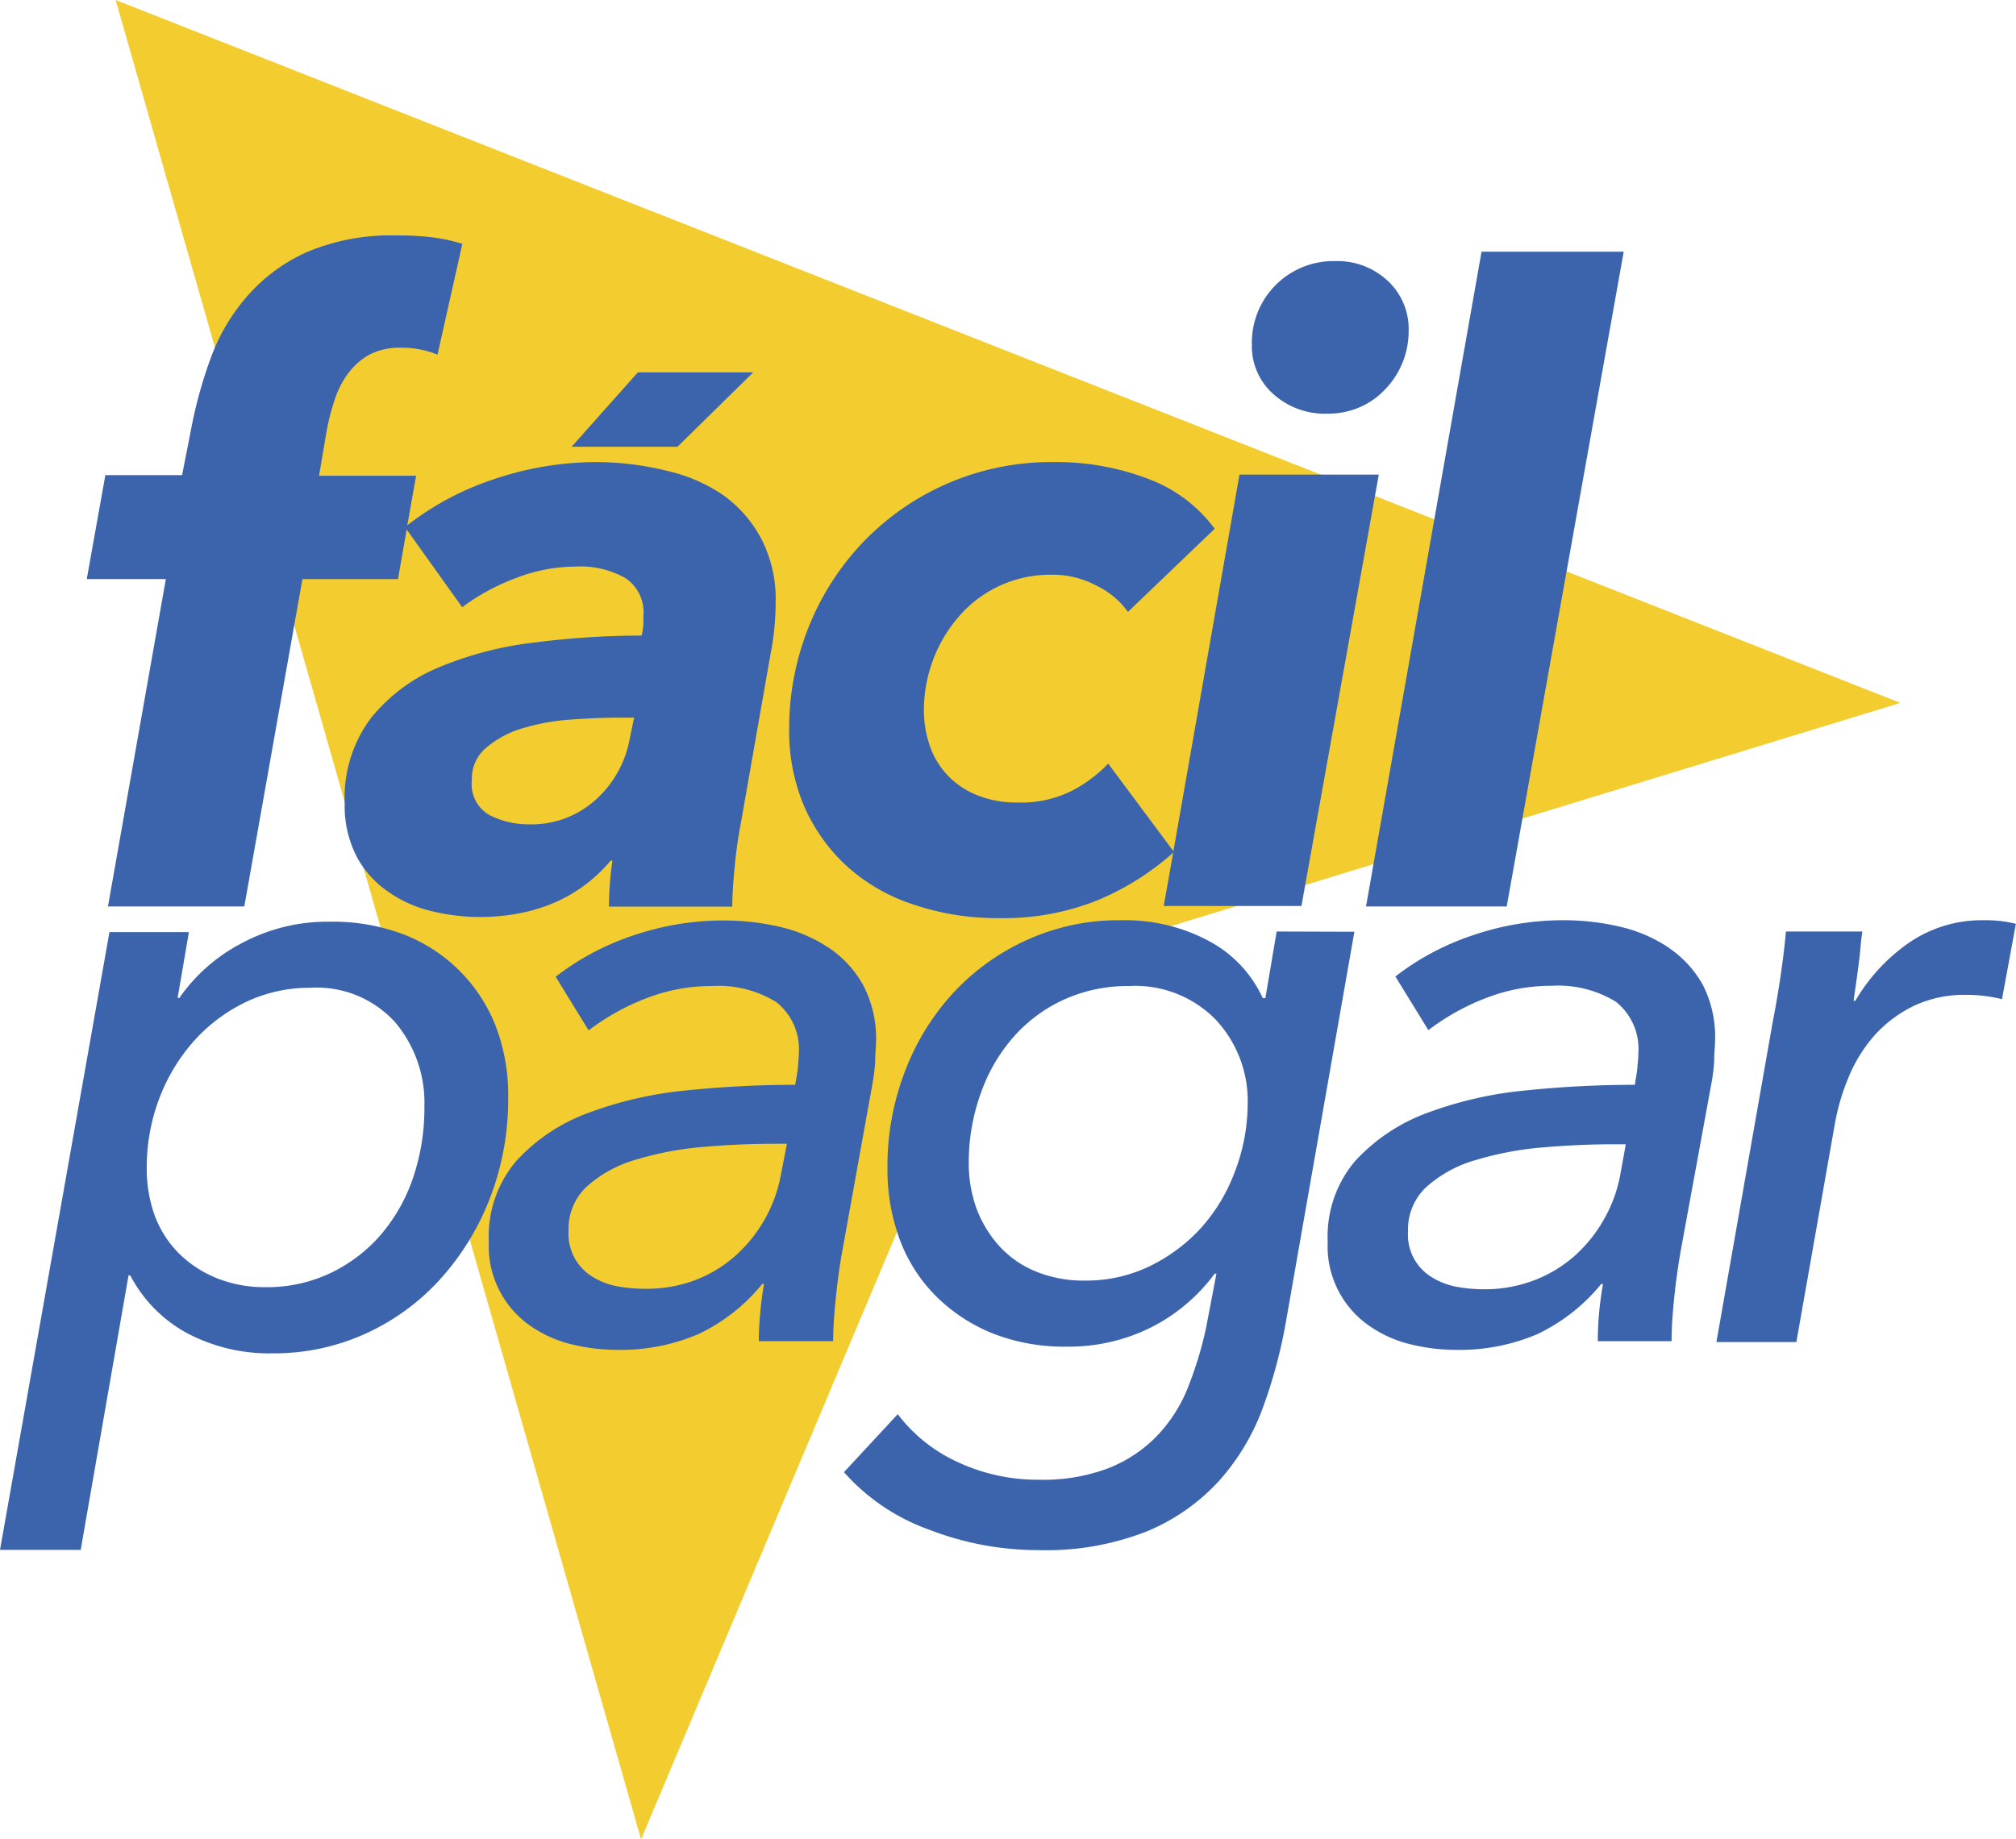 <svg xmlns="http://www.w3.org/2000/svg" viewBox="0 0 162.65 148.43"><defs><style>.cls-1{fill:#f3cd30;}.cls-2{fill:#3b64ac;}</style></defs><title>Logo</title><g id="Camada_2" data-name="Camada 2"><g id="Layer_1" data-name="Layer 1"><polygon class="cls-1" points="9.33 0 51.72 148.43 81.03 78.85 153.32 56.72 9.33 0"/><path class="cls-2" d="M8.71,73.15h11L24.4,46.73h7.71l.7-4L37.29,49a17.42,17.42,0,0,1,4.38-2.37,13.46,13.46,0,0,1,4.8-.91,7.3,7.3,0,0,1,4,.94,3.3,3.3,0,0,1,1.44,3v.63a4.49,4.49,0,0,1-.15,1,67.78,67.78,0,0,0-8.65.56,28.45,28.45,0,0,0-7.7,2,13.85,13.85,0,0,0-5.5,4.12,10.7,10.7,0,0,0-2.1,6.85,8.91,8.91,0,0,0,1,4.37A8,8,0,0,0,31.38,72a10,10,0,0,0,3.5,1.54,16.41,16.41,0,0,0,3.74.46c4.53,0,8.09-1.52,10.65-4.55h.14c-.09.61-.16,1.25-.21,1.93s-.07,1.26-.07,1.78h9.95c0-.79.06-1.82.18-3.08a37,37,0,0,1,.52-3.7l2.38-13.56a21,21,0,0,0,.32-2.17c.07-.74.1-1.44.1-2.09a10.54,10.54,0,0,0-1.12-5A10.14,10.14,0,0,0,58.41,40,13.08,13.08,0,0,0,53.83,38,23.72,23.72,0,0,0,48,37.29a25.76,25.76,0,0,0-8.09,1.36,23.21,23.21,0,0,0-7.05,3.74l.71-4H25.74l.63-3.71A18.65,18.65,0,0,1,27,32.26a7.39,7.39,0,0,1,1.09-2.13,5.48,5.48,0,0,1,1.71-1.51,5.3,5.3,0,0,1,2.56-.56,7.52,7.52,0,0,1,2.94.56l2-8.94a13.21,13.21,0,0,0-2.45-.53A23.91,23.91,0,0,0,32,19a17.39,17.39,0,0,0-7.21,1.33A13.91,13.91,0,0,0,20,23.84a15.74,15.74,0,0,0-3,5.06,36.28,36.28,0,0,0-1.61,5.88l-.7,3.56H8.5L7,46.73h6.38Zm42.1-13.56a8.7,8.7,0,0,1-2.73,4.93,7.7,7.7,0,0,1-5.39,2,6.91,6.91,0,0,1-3.19-.74,2.86,2.86,0,0,1-1.43-2.83,3.24,3.24,0,0,1,1.12-2.58A8,8,0,0,1,42,58.82a17.34,17.34,0,0,1,3.89-.74c1.45-.11,2.87-.17,4.27-.17h1ZM68.36,69.93A14.87,14.87,0,0,0,73.72,73a21,21,0,0,0,6.93,1.09,20.34,20.34,0,0,0,7.92-1.45,21.71,21.71,0,0,0,6.08-3.83l-.76,4.3H105l6.24-34.81H100L94.67,68.69l-5.26-7.07a11.17,11.17,0,0,1-3,2.23,9.15,9.15,0,0,1-4.28.91,8.41,8.41,0,0,1-3.39-.63,6.67,6.67,0,0,1-2.35-1.63A6.56,6.56,0,0,1,75,60.13a8.64,8.64,0,0,1-.46-2.82,11.56,11.56,0,0,1,2.91-7.66,9.71,9.71,0,0,1,7.39-3.27,7.46,7.46,0,0,1,3.68.91A6.54,6.54,0,0,1,91,49.38L98,42.67a11.7,11.7,0,0,0-5.43-4.05,20.58,20.58,0,0,0-7.46-1.33,21,21,0,0,0-15.55,6.54,21.38,21.38,0,0,0-4.35,6.85,22,22,0,0,0-1.54,8.14,15.45,15.45,0,0,0,1.23,6.29A14.29,14.29,0,0,0,68.36,69.93Zm38.77-36.55a6.39,6.39,0,0,0,2.6-.53,6.17,6.17,0,0,0,2.06-1.47,6.76,6.76,0,0,0,1.86-4.71,5.29,5.29,0,0,0-1.68-4,5.94,5.94,0,0,0-4.27-1.6A6.58,6.58,0,0,0,101,27.79a5.16,5.16,0,0,0,1.72,4A6.21,6.21,0,0,0,107.13,33.38Zm14.43,39.77L131,20.31H119.53l-9.32,52.84ZM60.77,30.05H51.46l-5.34,6h8.54ZM41,88.66a15.57,15.57,0,0,0-1-5.84,13,13,0,0,0-7.5-7.44,16.08,16.08,0,0,0-5.95-1,14.57,14.57,0,0,0-7.08,1.75,14,14,0,0,0-5,4.4h-.14l.91-5.31H8.83L0,125.07H6.51l3.86-22.15h.14A11.18,11.18,0,0,0,15,107.53a14.13,14.13,0,0,0,7,1.68,17.78,17.78,0,0,0,7.54-1.61,18.39,18.39,0,0,0,6-4.4,21,21,0,0,0,4-6.54A22.06,22.06,0,0,0,41,88.66ZM33.34,95a13.93,13.93,0,0,1-2.59,4.61,12.44,12.44,0,0,1-4.06,3.11,11.89,11.89,0,0,1-5.26,1.15,10.29,10.29,0,0,1-3.95-.73,9.21,9.21,0,0,1-3.05-2,8.54,8.54,0,0,1-1.93-3,11.09,11.09,0,0,1-.66-3.88,15.65,15.65,0,0,1,1-5.59A14.91,14.91,0,0,1,15.65,84a13.41,13.41,0,0,1,4.21-3.15A11.93,11.93,0,0,1,25,79.71a8.56,8.56,0,0,1,6.86,2.76,10.05,10.05,0,0,1,2.38,6.82A17.47,17.47,0,0,1,33.34,95Zm37.27-9.33c0-.68.07-1.23.07-1.65a9.21,9.21,0,0,0-1.05-4.54,8.63,8.63,0,0,0-2.77-3,11.93,11.93,0,0,0-3.92-1.68,19.81,19.81,0,0,0-4.59-.52,22.53,22.53,0,0,0-7.29,1.22,21.05,21.05,0,0,0-6.23,3.32l2.66,4.33a18.6,18.6,0,0,1,4.62-2.58,14.45,14.45,0,0,1,5.33-1,8.87,8.87,0,0,1,5.18,1.29A4.84,4.84,0,0,1,64.45,85a9.91,9.91,0,0,1-.07,1c0,.38-.12.89-.22,1.54a86.2,86.2,0,0,0-8.75.45,30.93,30.93,0,0,0-7.95,1.82,14.72,14.72,0,0,0-5.78,3.85,9.33,9.33,0,0,0-2.24,6.53,7.82,7.82,0,0,0,3.46,6.88,9.91,9.91,0,0,0,3.33,1.44,15.54,15.54,0,0,0,3.5.42,16,16,0,0,0,6.59-1.26,14.83,14.83,0,0,0,5.18-4.06h.14c-.14.8-.24,1.59-.31,2.38s-.11,1.54-.11,2.24h6c0-.93.07-2.09.21-3.46s.32-2.72.56-4L70.4,87.4A15.34,15.34,0,0,0,70.61,85.69ZM63,94.81a11.36,11.36,0,0,1-1.29,3.56,11.62,11.62,0,0,1-2.35,2.94,10.56,10.56,0,0,1-3.29,2A11.14,11.14,0,0,1,52,104a12.42,12.42,0,0,1-2.2-.2,5.74,5.74,0,0,1-2-.77,4.05,4.05,0,0,1-1.93-3.71,4.66,4.66,0,0,1,1.54-3.63,10.16,10.16,0,0,1,4-2.14,26.25,26.25,0,0,1,5.36-1c2-.17,3.85-.25,5.67-.25h1.05Zm40-19.64-.91,5.38h-.21a9.87,9.87,0,0,0-4.34-4.61,14.31,14.31,0,0,0-7.08-1.68,17.89,17.89,0,0,0-7.56,1.57,18.53,18.53,0,0,0-6,4.3A19.69,19.69,0,0,0,73,86.49a21.25,21.25,0,0,0-1.4,7.76,16.24,16.24,0,0,0,1,5.8,12.75,12.75,0,0,0,2.91,4.54,13.77,13.77,0,0,0,4.55,3,15.74,15.74,0,0,0,6,1.08,14.84,14.84,0,0,0,6.86-1.58A14.5,14.5,0,0,0,98,102.78h.14l-.84,4.4A30.54,30.54,0,0,1,95.83,112a12.19,12.19,0,0,1-2.49,3.88,11.1,11.1,0,0,1-3.89,2.59,14.81,14.81,0,0,1-5.6.94A15.25,15.25,0,0,1,77.3,118a12.67,12.67,0,0,1-4.87-3.88l-4.34,4.68a16.69,16.69,0,0,0,6.9,4.65,24.36,24.36,0,0,0,8.79,1.64,22.19,22.19,0,0,0,8.79-1.53,16.4,16.4,0,0,0,5.81-4.09,18.28,18.28,0,0,0,3.51-5.88,40.29,40.29,0,0,0,1.85-6.88l5.53-31.52ZM99.61,94.6a14.07,14.07,0,0,1-2.73,4.51,13.62,13.62,0,0,1-4.13,3.07,11.75,11.75,0,0,1-5.19,1.16,10.18,10.18,0,0,1-4-.74,8.09,8.09,0,0,1-2.95-2.06,9.47,9.47,0,0,1-1.82-3,10.75,10.75,0,0,1-.63-3.74,16.36,16.36,0,0,1,1-5.66,13.67,13.67,0,0,1,2.63-4.48,12.06,12.06,0,0,1,4.06-3,12.43,12.43,0,0,1,5.25-1.09,9.07,9.07,0,0,1,7,2.73,9.59,9.59,0,0,1,2.56,6.85A15.34,15.34,0,0,1,99.61,94.6Zm35-18.14a11.84,11.84,0,0,0-3.92-1.68,19.75,19.75,0,0,0-4.59-.52,22.49,22.49,0,0,0-7.29,1.22,20.93,20.93,0,0,0-6.23,3.32l2.66,4.33a18.6,18.6,0,0,1,4.62-2.58,14.45,14.45,0,0,1,5.33-1,8.89,8.89,0,0,1,5.18,1.29A4.85,4.85,0,0,1,132.18,85a7.82,7.82,0,0,1-.07,1c0,.38-.12.89-.21,1.54a86.39,86.39,0,0,0-8.76.45,31.13,31.13,0,0,0-8,1.82,14.87,14.87,0,0,0-5.78,3.85,9.38,9.38,0,0,0-2.24,6.53,7.79,7.79,0,0,0,3.47,6.88,9.74,9.74,0,0,0,3.33,1.44,15.54,15.54,0,0,0,3.5.42,16,16,0,0,0,6.59-1.26,14.92,14.92,0,0,0,5.18-4.06h.14c-.14.8-.25,1.59-.32,2.38s-.1,1.54-.1,2.24h5.95c0-.93.07-2.09.21-3.46s.33-2.72.56-4l2.46-13.42a15.34,15.34,0,0,0,.21-1.71c0-.68.07-1.23.07-1.65a9.21,9.21,0,0,0-1-4.54A8.82,8.82,0,0,0,134.6,76.46Zm-3.89,18.35a11.38,11.38,0,0,1-1.3,3.56,11.58,11.58,0,0,1-2.34,2.94,10.68,10.68,0,0,1-3.29,2,11.18,11.18,0,0,1-4.07.73,12.33,12.33,0,0,1-2.2-.2,5.87,5.87,0,0,1-2-.77,4,4,0,0,1-1.92-3.71,4.66,4.66,0,0,1,1.54-3.63,10.16,10.16,0,0,1,4-2.14,26.12,26.12,0,0,1,5.36-1c2-.17,3.85-.25,5.67-.25h1Zm29.35-20.55a10.4,10.4,0,0,0-6,1.78,14.74,14.74,0,0,0-4.38,4.72h-.14q.07-.56.18-1.29c.07-.49.14-1,.21-1.54s.13-1.05.17-1.54.1-.9.14-1.22h-6.16c-.1,1.12-.25,2.38-.46,3.77s-.41,2.54-.59,3.43l-4.56,25.93h6.45L148,90.89a17.75,17.75,0,0,1,1.16-4,11.93,11.93,0,0,1,2.13-3.4,10.36,10.36,0,0,1,3.16-2.34,9.61,9.61,0,0,1,4.2-.87,11.93,11.93,0,0,1,2.87.35l1.12-6.08A10,10,0,0,0,160.06,74.26Z"/></g></g></svg>